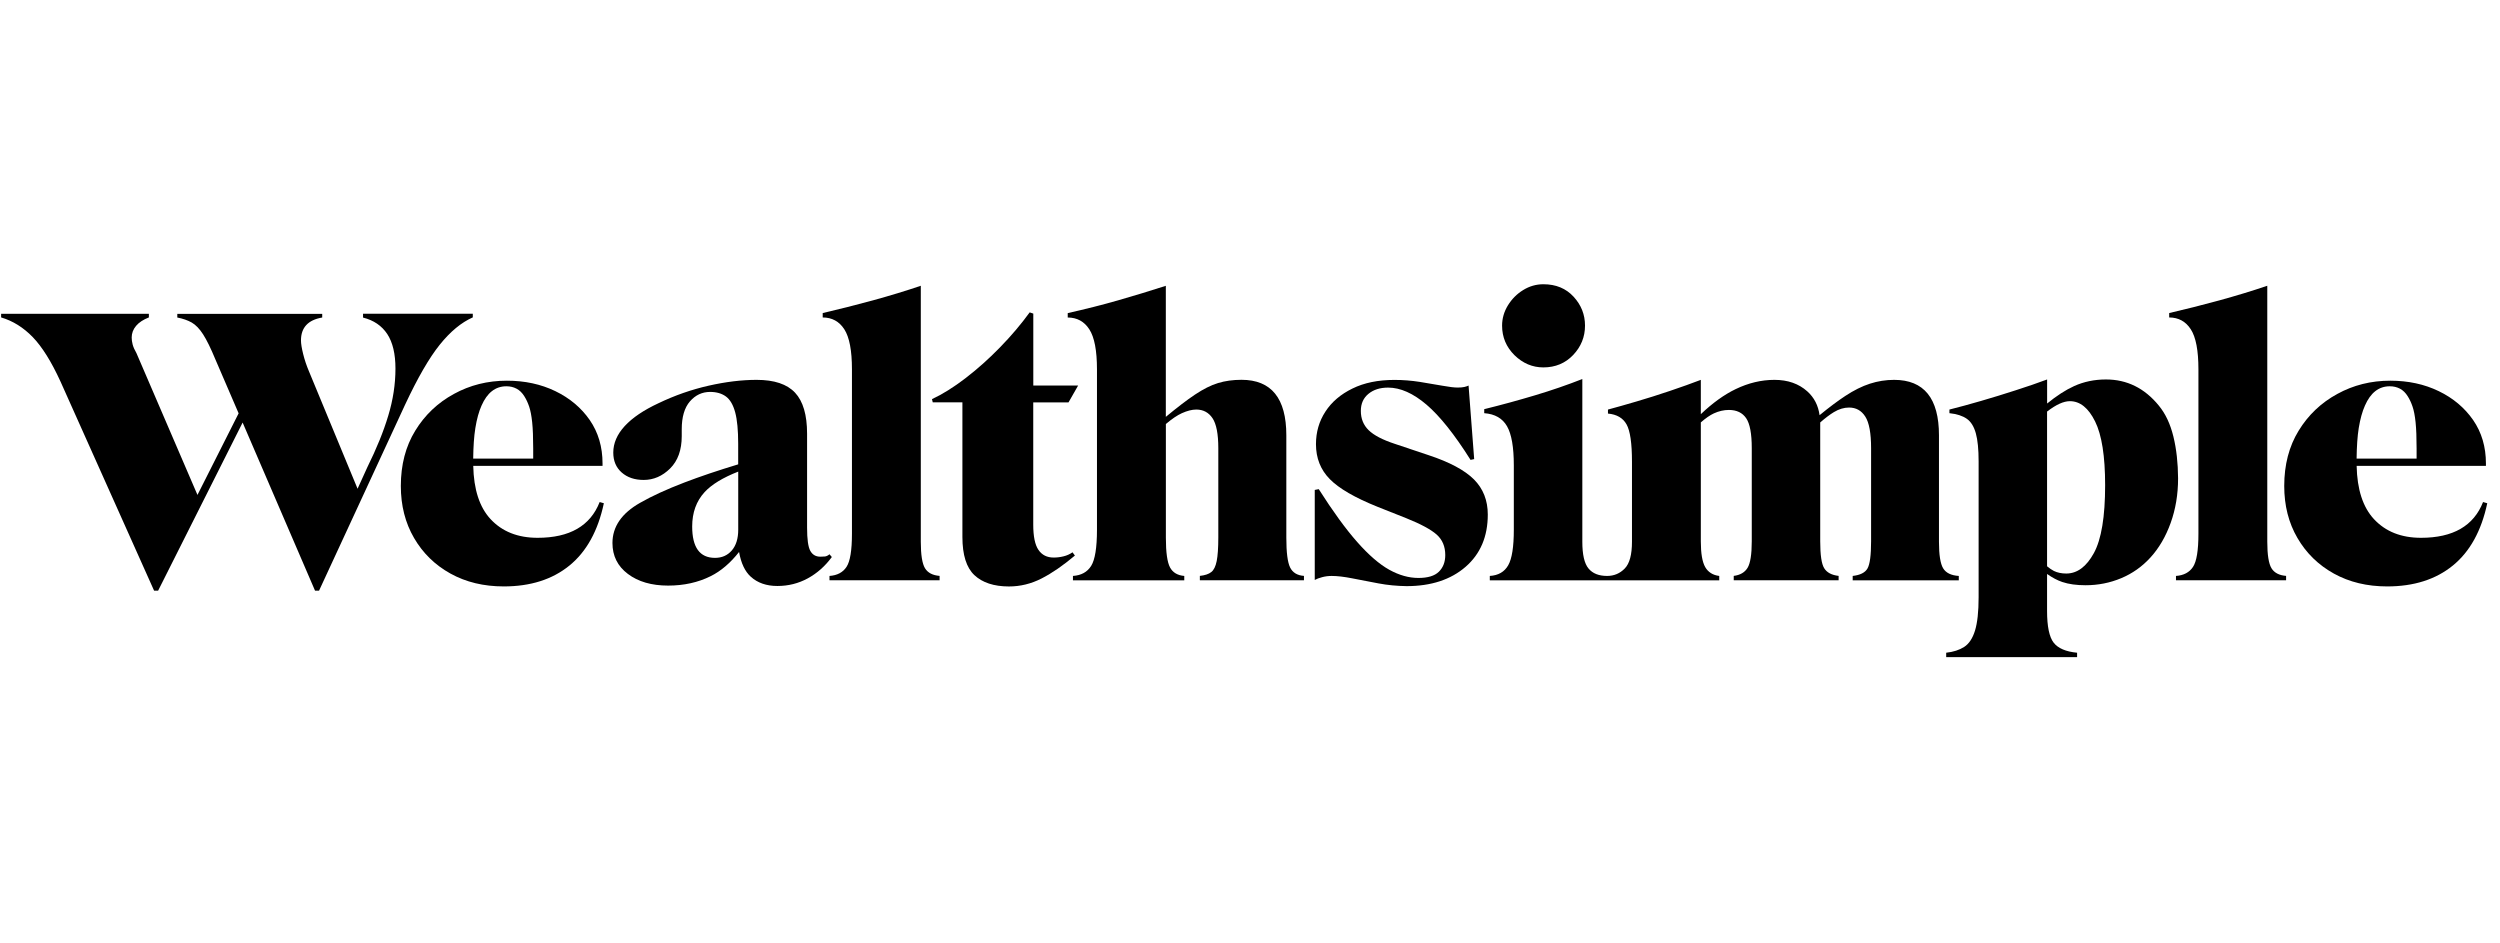 <svg width="318" height="120" viewBox="0 0 318 120" fill="none" xmlns="http://www.w3.org/2000/svg">
<path fill-rule="evenodd" clip-rule="evenodd" d="M46.178 39.934V40.395C47.539 40.738 48.563 41.436 49.259 42.489C49.955 43.549 50.302 45.014 50.302 46.884C50.302 48.86 49.998 50.861 49.383 52.887C48.775 54.913 47.886 57.089 46.737 59.408L45.483 62.169L39.303 47.24C38.998 46.523 38.75 45.793 38.564 45.039C38.377 44.291 38.284 43.711 38.284 43.3C38.284 41.667 39.185 40.694 40.986 40.389V39.927H22.552V40.389C23.266 40.526 23.875 40.738 24.384 41.025C24.893 41.318 25.378 41.816 25.837 42.533C26.297 43.25 26.812 44.303 27.39 45.7L30.353 52.576L25.117 62.955L17.36 44.927C17.123 44.515 16.962 44.154 16.875 43.83C16.788 43.506 16.751 43.206 16.751 42.932C16.751 42.39 16.937 41.891 17.31 41.448C17.683 41.006 18.229 40.651 18.937 40.376V39.915H0.143V40.376C1.64 40.819 2.975 41.654 4.168 42.882C5.354 44.11 6.528 45.987 7.683 48.505L19.602 75.136H20.111L30.862 53.748L40.073 75.136H40.582L51.532 51.466C53.128 48.056 54.594 45.519 55.936 43.848C57.277 42.178 58.675 41.018 60.14 40.37V39.909H46.178V39.934Z" fill="black"/>
<path d="M76.277 63.859C75.09 66.894 72.457 68.409 68.383 68.409C65.867 68.409 63.873 67.618 62.401 66.034C60.992 64.519 60.259 62.257 60.197 59.258C61.147 59.258 62.041 59.258 62.861 59.258C64.271 59.258 65.761 59.258 67.345 59.258C68.929 59.258 70.42 59.258 71.83 59.258C73.24 59.258 74.842 59.258 76.643 59.258V58.953C76.643 56.839 76.097 55 75.016 53.429C73.929 51.865 72.469 50.637 70.637 49.752C68.805 48.866 66.749 48.424 64.476 48.424C62.029 48.424 59.78 48.985 57.731 50.113C55.675 51.235 54.035 52.794 52.818 54.788C51.594 56.783 50.986 59.127 50.986 61.814C50.986 64.301 51.545 66.508 52.669 68.434C53.787 70.36 55.333 71.869 57.302 72.96C59.271 74.051 61.532 74.593 64.078 74.593C67.476 74.593 70.258 73.708 72.432 71.938C74.606 70.167 76.065 67.524 76.811 64.014L76.277 63.859ZM61.252 51.591C61.967 49.957 63.016 49.135 64.408 49.135C64.886 49.135 65.314 49.234 65.706 49.44C66.097 49.646 66.426 49.97 66.699 50.412C66.935 50.786 67.14 51.223 67.308 51.715C67.476 52.208 67.606 52.875 67.693 53.71C67.78 54.545 67.823 55.661 67.823 57.058V58.336H60.19C60.209 56.796 60.296 55.493 60.464 54.452C60.65 53.292 60.917 52.339 61.252 51.591Z" fill="black"/>
<path d="M105.511 70.504C105.307 70.673 105.114 70.766 104.928 70.785C104.741 70.803 104.543 70.81 104.344 70.81C103.766 70.81 103.344 70.561 103.071 70.068C102.797 69.576 102.661 68.597 102.661 67.126V55.163C102.661 52.776 102.151 51.042 101.133 49.952C100.114 48.861 98.487 48.318 96.245 48.318C94.344 48.318 92.307 48.568 90.133 49.06C87.959 49.553 85.835 50.294 83.767 51.286C81.866 52.171 80.432 53.143 79.463 54.197C78.494 55.25 78.009 56.379 78.009 57.569C78.009 58.629 78.363 59.471 79.078 60.1C79.792 60.73 80.724 61.048 81.879 61.048C83.133 61.048 84.257 60.562 85.239 59.589C86.22 58.617 86.717 57.245 86.717 55.475V54.608C86.717 53.044 87.065 51.859 87.76 51.055C88.456 50.257 89.313 49.852 90.332 49.852C91.145 49.852 91.816 50.051 92.344 50.438C92.872 50.831 93.263 51.504 93.518 52.458C93.773 53.411 93.897 54.739 93.897 56.447V59.065C91.319 59.844 89.034 60.617 87.046 61.378C84.785 62.245 82.91 63.105 81.419 63.959C79.078 65.287 77.904 66.995 77.904 69.07C77.904 70.704 78.556 72.019 79.867 73.004C81.171 73.989 82.879 74.488 84.984 74.488C86.984 74.488 88.798 74.089 90.406 73.284C91.698 72.642 92.903 71.614 94.009 70.211C94.263 71.645 94.76 72.692 95.499 73.359C96.363 74.145 97.493 74.537 98.884 74.537C100.276 74.537 101.567 74.213 102.754 73.565C103.94 72.917 104.959 72.013 105.81 70.853L105.511 70.504ZM90.947 70.96C89.009 70.96 88.046 69.632 88.046 66.97C88.046 65.2 88.574 63.741 89.624 62.6C90.524 61.621 91.953 60.755 93.903 59.988V67.381C93.903 68.503 93.63 69.382 93.09 70.012C92.543 70.648 91.829 70.96 90.947 70.96Z" fill="black"/>
<path fill-rule="evenodd" clip-rule="evenodd" d="M105.511 73.259C106.493 73.19 107.219 72.81 107.679 72.106C108.138 71.407 108.368 70.005 108.368 67.885V46.977C108.368 44.59 108.045 42.894 107.399 41.89C106.753 40.887 105.834 40.382 104.648 40.382V39.821C106.716 39.341 108.84 38.805 111.014 38.212C113.188 37.614 115.225 36.997 117.126 36.349V68.908C117.126 70.578 117.306 71.7 117.66 72.28C118.014 72.86 118.635 73.184 119.517 73.253V73.814H105.511V73.259Z" fill="black"/>
<path fill-rule="evenodd" clip-rule="evenodd" d="M123.945 73.159C122.927 72.206 122.418 70.585 122.418 68.303V51.179H118.647L118.548 50.768C119.871 50.157 121.287 49.272 122.802 48.112C124.312 46.953 125.784 45.644 127.206 44.179C128.635 42.714 129.889 41.23 130.976 39.734L131.436 39.89V49.041H137.137L135.914 51.185H131.429V66.726C131.429 68.228 131.647 69.301 132.094 69.949C132.535 70.597 133.181 70.921 134.032 70.921C134.442 70.921 134.858 70.872 135.28 70.766C135.703 70.666 136.088 70.491 136.423 70.254L136.728 70.666C135.231 71.925 133.827 72.897 132.498 73.577C131.175 74.257 129.784 74.599 128.324 74.599C126.424 74.593 124.964 74.113 123.945 73.159Z" fill="black"/>
<path fill-rule="evenodd" clip-rule="evenodd" d="M164.105 72.187C163.782 71.538 163.621 70.279 163.621 68.403V55.368C163.621 50.668 161.72 48.311 157.919 48.311C156.832 48.311 155.839 48.449 154.938 48.723C154.038 48.997 153.056 49.489 151.982 50.206C150.982 50.873 149.746 51.821 148.293 53.024V36.355C146.286 37.003 144.274 37.614 142.255 38.194C140.237 38.774 138.088 39.316 135.815 39.827V40.388C137.001 40.388 137.92 40.893 138.566 41.897C139.212 42.9 139.535 44.596 139.535 46.983V67.38C139.535 69.662 139.287 71.195 138.796 71.981C138.305 72.766 137.529 73.19 136.479 73.259V73.82H150.64V73.259C149.789 73.19 149.187 72.835 148.833 72.187C148.479 71.538 148.299 70.279 148.299 68.403V53.934C149.056 53.292 149.74 52.825 150.336 52.556C151.013 52.251 151.628 52.095 152.168 52.095C153.05 52.095 153.739 52.463 154.23 53.192C154.721 53.928 154.969 55.193 154.969 57.001V68.347C154.969 69.674 154.901 70.684 154.764 71.364C154.628 72.043 154.398 72.517 154.075 72.766C153.752 73.022 153.267 73.184 152.621 73.253V73.814H165.863V73.253C165.012 73.197 164.428 72.835 164.105 72.187Z" fill="black"/>
<path fill-rule="evenodd" clip-rule="evenodd" d="M175.335 74.207C174.149 73.983 173.037 73.771 172 73.565C170.962 73.359 170.087 73.26 169.379 73.26C168.969 73.26 168.571 73.31 168.18 73.416C167.789 73.515 167.472 73.64 167.236 73.771V62.319L167.745 62.22C169.546 65.05 171.174 67.288 172.633 68.94C174.093 70.592 175.453 71.77 176.707 72.468C177.962 73.166 179.204 73.515 180.428 73.515C181.614 73.515 182.484 73.254 183.024 72.724C183.564 72.194 183.838 71.489 183.838 70.604C183.838 69.513 183.471 68.647 182.744 67.999C182.012 67.35 180.714 66.652 178.85 65.904L175.236 64.47C172.348 63.311 170.323 62.139 169.149 60.942C167.975 59.751 167.391 58.268 167.391 56.497C167.391 54.964 167.789 53.586 168.59 52.358C169.385 51.13 170.534 50.151 172.031 49.422C173.521 48.686 175.304 48.325 177.378 48.325C178.465 48.325 179.54 48.412 180.614 48.58C181.682 48.749 182.645 48.911 183.49 49.066C184.341 49.222 184.98 49.297 185.427 49.297C185.769 49.297 186.049 49.272 186.267 49.222C186.483 49.172 186.664 49.11 186.801 49.042L187.515 58.398L187.054 58.498C185.017 55.263 183.148 52.919 181.453 51.473C179.757 50.026 178.124 49.303 176.565 49.303C175.546 49.303 174.714 49.565 174.068 50.095C173.422 50.625 173.099 51.348 173.099 52.264C173.099 53.256 173.428 54.072 174.093 54.721C174.757 55.369 175.869 55.949 177.428 56.46L181.707 57.894C184.39 58.779 186.317 59.813 187.491 60.986C188.663 62.164 189.247 63.654 189.247 65.455C189.247 68.248 188.304 70.467 186.422 72.1C184.539 73.734 182.03 74.556 178.912 74.556C177.714 74.538 176.521 74.432 175.335 74.207Z" fill="black"/>
<path fill-rule="evenodd" clip-rule="evenodd" d="M196.315 46.734C197.842 46.734 199.11 46.205 200.111 45.151C201.109 44.098 201.614 42.851 201.614 41.417C201.614 40.021 201.129 38.793 200.159 37.739C199.19 36.686 197.911 36.156 196.315 36.156C195.396 36.156 194.538 36.405 193.743 36.898C192.943 37.39 192.303 38.038 191.806 38.843C191.316 39.647 191.066 40.507 191.066 41.423C191.066 42.888 191.595 44.141 192.645 45.182C193.701 46.211 194.925 46.734 196.315 46.734Z" fill="black"/>
<path fill-rule="evenodd" clip-rule="evenodd" d="M247.171 72.293C246.816 71.713 246.637 70.591 246.637 68.921V55.374C246.637 50.674 244.736 48.318 240.935 48.318C239.885 48.318 238.853 48.48 237.855 48.804C236.854 49.128 235.81 49.646 234.723 50.363C233.754 50.998 232.661 51.821 231.45 52.812C231.282 51.584 230.768 50.568 229.884 49.777C228.799 48.804 227.407 48.318 225.712 48.318C224.048 48.318 222.4 48.711 220.773 49.496C219.307 50.2 217.835 51.267 216.345 52.681V48.318C215.19 48.761 213.886 49.228 212.426 49.721C210.967 50.213 209.538 50.668 208.148 51.073C206.755 51.485 205.55 51.821 204.533 52.096V52.607C205.65 52.706 206.445 53.168 206.898 53.984C207.358 54.801 207.587 56.384 207.587 58.741V68.914C207.587 70.547 207.284 71.682 206.669 72.312C206.06 72.941 205.308 73.259 204.426 73.259C203.378 73.259 202.583 72.948 202.059 72.312C201.532 71.682 201.272 70.547 201.272 68.914V48.212C199.371 48.96 197.365 49.652 195.259 50.282C193.154 50.911 190.998 51.503 188.794 52.046V52.557C190.155 52.657 191.116 53.211 191.695 54.221C192.272 55.225 192.558 56.889 192.558 59.202V67.381C192.558 69.563 192.322 71.071 191.843 71.906C191.366 72.742 190.589 73.191 189.502 73.259V73.82H204.426H218.688V73.259C217.872 73.159 217.277 72.779 216.904 72.137C216.532 71.489 216.345 70.398 216.345 68.864V53.729C216.954 53.199 217.506 52.812 218.004 52.582C218.63 52.295 219.27 52.145 219.917 52.145C220.897 52.145 221.631 52.495 222.11 53.193C222.587 53.891 222.824 55.163 222.824 57.002V68.858C222.824 70.529 222.642 71.651 222.289 72.231C221.934 72.81 221.345 73.153 220.531 73.253V73.814H233.872V73.253C232.99 73.153 232.377 72.829 232.04 72.281C231.698 71.738 231.532 70.591 231.532 68.858V53.735C232.171 53.174 232.748 52.738 233.264 52.426C233.909 52.033 234.556 51.84 235.202 51.84C236.084 51.84 236.773 52.22 237.263 52.987C237.755 53.754 238.003 55.094 238.003 57.002V68.858C238.003 70.629 237.847 71.782 237.544 72.312C237.239 72.841 236.612 73.153 235.662 73.259V73.82H249.158V73.259C248.182 73.197 247.524 72.873 247.171 72.293Z" fill="black"/>
<path d="M276.455 55.524C276.063 53.922 275.444 52.612 274.599 51.59C272.796 49.377 270.555 48.268 267.878 48.268C266.418 48.268 265.07 48.548 263.829 49.109C262.742 49.602 261.592 50.35 260.394 51.328V48.268C259.207 48.71 257.872 49.172 256.393 49.645C254.916 50.125 253.45 50.574 251.991 50.998C250.53 51.422 249.188 51.79 247.966 52.095V52.556C248.916 52.656 249.654 52.899 250.183 53.273C250.712 53.647 251.089 54.264 251.325 55.112C251.562 55.966 251.68 57.157 251.68 58.69V75.97C251.68 77.809 251.525 79.224 251.22 80.216C250.915 81.201 250.456 81.892 249.848 82.285C249.238 82.678 248.475 82.927 247.556 83.027V83.588H264.206V83.027C262.779 82.89 261.784 82.466 261.226 81.749C260.668 81.032 260.387 79.686 260.387 77.71V73.009C261.052 73.477 261.697 73.82 262.326 74.032C263.14 74.306 264.127 74.443 265.282 74.443C266.878 74.443 268.387 74.144 269.816 73.546C271.245 72.947 272.48 72.074 273.536 70.915C274.623 69.724 275.481 68.259 276.107 66.52C276.734 64.781 277.052 62.892 277.052 60.847C277.039 58.896 276.847 57.126 276.455 55.524ZM266.344 70.347C265.393 72.087 264.219 72.953 262.829 72.953C262.219 72.953 261.692 72.841 261.25 72.623C260.984 72.486 260.692 72.286 260.387 72.031V52.351C261.524 51.472 262.492 51.029 263.287 51.029C264.58 51.029 265.648 51.889 266.499 53.61C267.349 55.33 267.773 58.03 267.773 61.714C267.773 65.728 267.294 68.608 266.344 70.347Z" fill="black"/>
<path fill-rule="evenodd" clip-rule="evenodd" d="M276.784 73.259C277.766 73.19 278.492 72.81 278.953 72.106C279.411 71.407 279.64 70.005 279.64 67.885V46.977C279.64 44.59 279.319 42.894 278.671 41.89C278.026 40.887 277.107 40.382 275.92 40.382V39.821C277.989 39.341 280.114 38.805 282.288 38.212C284.46 37.614 286.498 36.997 288.398 36.349V68.908C288.398 70.578 288.579 71.7 288.933 72.28C289.287 72.86 289.909 73.184 290.791 73.253V73.814H276.784V73.259Z" fill="black"/>
<path d="M315.844 63.859C314.659 66.894 312.025 68.409 307.952 68.409C305.435 68.409 303.442 67.618 301.969 66.034C300.56 64.519 299.826 62.257 299.765 59.258C300.715 59.258 301.61 59.258 302.429 59.258C303.84 59.258 305.33 59.258 306.914 59.258C308.497 59.258 309.987 59.258 311.398 59.258C312.808 59.258 314.409 59.258 316.21 59.258V58.953C316.21 56.839 315.665 55 314.583 53.429C313.496 51.865 312.037 50.637 310.205 49.752C308.373 48.866 306.317 48.424 304.043 48.424C301.597 48.424 299.349 48.985 297.299 50.113C295.243 51.235 293.603 52.794 292.386 54.788C291.162 56.783 290.554 59.127 290.554 61.814C290.554 64.301 291.112 66.508 292.236 68.434C293.355 70.36 294.901 71.869 296.87 72.96C298.839 74.051 301.1 74.593 303.646 74.593C307.044 74.593 309.826 73.708 312 71.938C314.175 70.167 315.633 67.524 316.379 64.014L315.844 63.859ZM300.821 51.591C301.534 49.957 302.584 49.135 303.977 49.135C304.454 49.135 304.882 49.234 305.274 49.44C305.665 49.646 305.994 49.97 306.267 50.412C306.504 50.786 306.709 51.223 306.875 51.715C307.044 52.208 307.175 52.875 307.262 53.71C307.349 54.545 307.391 55.661 307.391 57.058V58.336H299.759C299.778 56.796 299.865 55.493 300.031 54.452C300.218 53.292 300.486 52.339 300.821 51.591Z" fill="black"/>
</svg>
